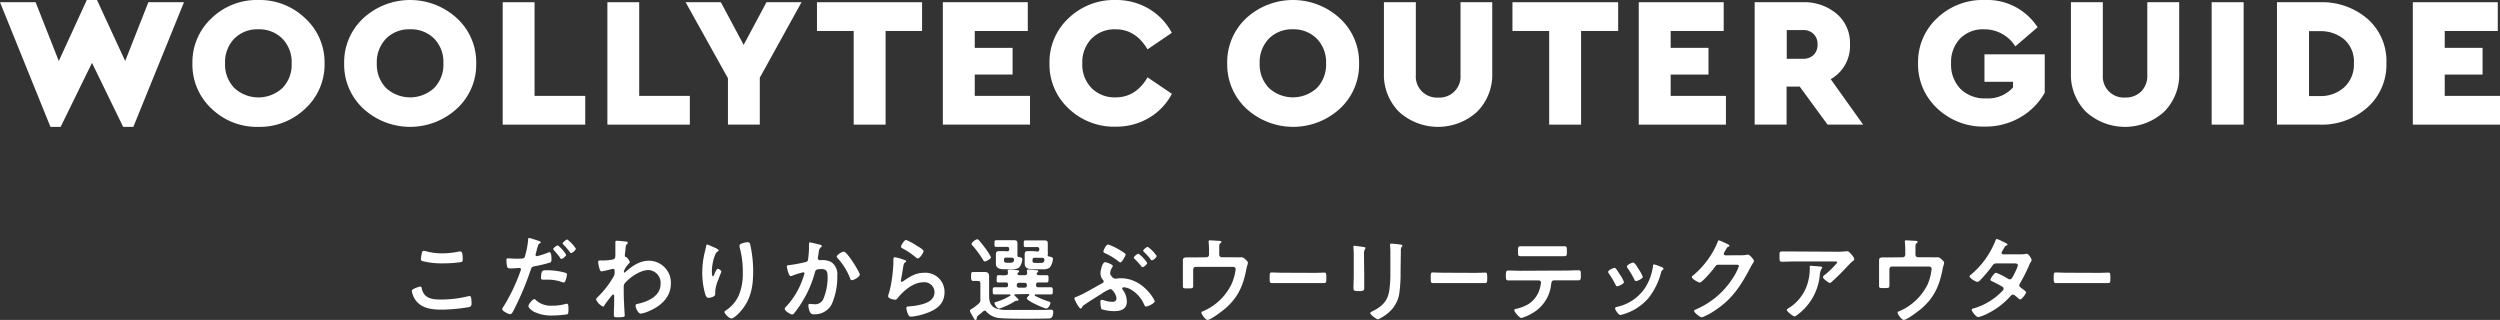 <svg xmlns="http://www.w3.org/2000/svg" width="539.19" height="69" viewBox="0 0 539.19 69"><rect x="0" y="0" width="539.19" height="69" fill="#333333" stroke="none"/><defs><style>.cls-1{fill:#fff;}</style></defs><g id="レイヤー_2" data-name="レイヤー 2"><g id="レイヤー_1-2" data-name="レイヤー 1"><path class="cls-1" d="M32,.48h7.68L28.76,27.36h-2.2l-6.72-13.8-6.76,13.8h-2.2L0,.48H7.68l5,12.68L18.72,0h2.2L27,13.16Z"/><path class="cls-1" d="M45.62,3.94A14,14,0,0,1,55.7,0,14.16,14.16,0,0,1,65.82,3.94,12.89,12.89,0,0,1,70,13.68a12.89,12.89,0,0,1-4.16,9.74A14.16,14.16,0,0,1,55.7,27.36a14,14,0,0,1-10.08-3.94,12.93,12.93,0,0,1-4.12-9.74A12.93,12.93,0,0,1,45.62,3.94ZM55.74,6.32a7,7,0,0,0-5.2,2,7.28,7.28,0,0,0-2,5.32,7.28,7.28,0,0,0,2,5.34A7.65,7.65,0,0,0,60.9,19a7.19,7.19,0,0,0,2-5.34,7.19,7.19,0,0,0-2-5.32A7,7,0,0,0,55.74,6.32Z"/><path class="cls-1" d="M78.35,3.94a14.92,14.92,0,0,1,20.2,0,12.89,12.89,0,0,1,4.16,9.74,12.89,12.89,0,0,1-4.16,9.74,14.92,14.92,0,0,1-20.2,0,12.93,12.93,0,0,1-4.12-9.74A12.93,12.93,0,0,1,78.35,3.94ZM88.47,6.32a7,7,0,0,0-5.2,2,7.28,7.28,0,0,0-2,5.32,7.28,7.28,0,0,0,2,5.34,7.65,7.65,0,0,0,10.36,0,7.19,7.19,0,0,0,2-5.34,7.19,7.19,0,0,0-2-5.32A7,7,0,0,0,88.47,6.32Z"/><path class="cls-1" d="M115.29.48v20.2h10.93v6.2h-17.8V.48Z"/><path class="cls-1" d="M137.86.48v20.2h10.92v6.2H131V.48Z"/><path class="cls-1" d="M172.87.48l-9,16.28V26.88H157v-10L147.87.48h7.6l4.92,9.2,4.92-9.2Z"/><path class="cls-1" d="M198.87.48v6.2H191v20.2h-6.88V6.68h-7.92V.48Z"/><path class="cls-1" d="M221.67.48v6.2H210.23v3.64h8.16v5.76h-8.16v4.6h11.92v6.2h-18.8V.48Z"/><path class="cls-1" d="M240.61,0a13.78,13.78,0,0,1,7.12,1.86,13.14,13.14,0,0,1,5,5.22l-5.24,3.56q-2.56-4.32-6.88-4.32a7,7,0,0,0-5.18,2,7.28,7.28,0,0,0-2,5.36,7.16,7.16,0,0,0,2,5.32,7,7,0,0,0,5.2,2q4.32,0,6.88-4.32l5.24,3.56a13.14,13.14,0,0,1-5,5.22,13.87,13.87,0,0,1-7.16,1.86,14.13,14.13,0,0,1-10.12-3.92,12.91,12.91,0,0,1-4.12-9.76,12.91,12.91,0,0,1,4.14-9.74A14.14,14.14,0,0,1,240.61,0Z"/><path class="cls-1" d="M268.76,3.94a14.92,14.92,0,0,1,20.2,0,12.86,12.86,0,0,1,4.16,9.74A12.86,12.86,0,0,1,289,23.42a14.92,14.92,0,0,1-20.2,0,13,13,0,0,1-4.12-9.74A13,13,0,0,1,268.76,3.94Zm10.12,2.38a7,7,0,0,0-5.2,2,7.28,7.28,0,0,0-2,5.32,7.28,7.28,0,0,0,2,5.34A7.65,7.65,0,0,0,284,19a7.19,7.19,0,0,0,2-5.34,7.19,7.19,0,0,0-2-5.32A7,7,0,0,0,278.88,6.32Z"/><path class="cls-1" d="M321.84.48v15.2a11.3,11.3,0,0,1-3.3,8.46,12.54,12.54,0,0,1-16.78,0,11.32,11.32,0,0,1-3.28-8.46V.48h6.88V16.2a4.54,4.54,0,0,0,4.8,4.84A4.54,4.54,0,0,0,315,16.2V.48Z"/><path class="cls-1" d="M349,.48v6.2H341v20.2h-6.88V6.68h-7.92V.48Z"/><path class="cls-1" d="M371.76.48v6.2H360.32v3.64h8.16v5.76h-8.16v4.6h11.92v6.2h-18.8V.48Z"/><path class="cls-1" d="M401.84,26.88h-7.68l-6-8.2h-2.84v8.2h-6.88V.48h10.36A10.84,10.84,0,0,1,396.16,3,8.27,8.27,0,0,1,399,9.56a8.22,8.22,0,0,1-4.16,7.52ZM385.36,6.48v6.2h3.52a3.12,3.12,0,0,0,2.3-.86A3,3,0,0,0,392,9.56a3,3,0,0,0-.86-2.24,3.14,3.14,0,0,0-2.3-.84Z"/><path class="cls-1" d="M428.1,0a12.94,12.94,0,0,1,11.36,5.88L434.66,10A7.88,7.88,0,0,0,428,6.32a6.94,6.94,0,0,0-5.26,2,7.41,7.41,0,0,0-1.94,5.34,7.49,7.49,0,0,0,2,5.48,7.41,7.41,0,0,0,5.56,2.08,7.26,7.26,0,0,0,5.8-2.36V17.64H428V11.72h13V20a14.15,14.15,0,0,1-5.26,5.3,14.83,14.83,0,0,1-7.7,2,14.32,14.32,0,0,1-10.22-3.92,12.89,12.89,0,0,1-4.14-9.76,12.91,12.91,0,0,1,4.14-9.74A14.25,14.25,0,0,1,428.1,0Z"/><path class="cls-1" d="M470,.48v15.2a11.29,11.29,0,0,1-3.29,8.46,12.55,12.55,0,0,1-16.79,0,11.35,11.35,0,0,1-3.27-8.46V.48h6.88V16.2a4.54,4.54,0,0,0,4.8,4.84,4.76,4.76,0,0,0,3.46-1.3,4.72,4.72,0,0,0,1.33-3.54V.48Z"/><path class="cls-1" d="M483.9.48v26.4H477V.48Z"/><path class="cls-1" d="M500.29.48a15.06,15.06,0,0,1,10.32,3.58,12.07,12.07,0,0,1,4.08,9.54,12.32,12.32,0,0,1-4.1,9.58,14.78,14.78,0,0,1-10.3,3.7h-9.2V.48Zm0,6.24H498v14h2.28a7.57,7.57,0,0,0,5.32-1.9,6.66,6.66,0,0,0,2.08-5.18,6.37,6.37,0,0,0-2.06-5.12A7.94,7.94,0,0,0,500.25,6.72Z"/><path class="cls-1" d="M538.71.48v6.2H527.27v3.64h8.16v5.76h-8.16v4.6h11.92v6.2h-18.8V.48Z"/><path class="cls-1" d="M90.6,61.8c.26,0,.32.18.36.38.42,2.12,2.12,2.42,4,2.42a24.91,24.91,0,0,0,6-.7,1.59,1.59,0,0,1,.3-.06c.3,0,.44.34.44,1.64,0,.38-.1.62-.48.74a36.56,36.56,0,0,1-6,.56c-2.08,0-4.32-.26-5.62-2.08a4.68,4.68,0,0,1-.78-1.94C88.78,62.26,90.58,61.8,90.6,61.8Zm.34-7c.06-.34.1-.7.48-.7a3,3,0,0,1,.58.12,12.88,12.88,0,0,0,3.4.42,17,17,0,0,0,3.62-.4,1,1,0,0,1,.26,0c.5,0,.52.9.52,1.72,0,.48-.1.52-.56.6a27.29,27.29,0,0,1-3.62.24,17.15,17.15,0,0,1-4.56-.5.42.42,0,0,1-.28-.42A6.94,6.94,0,0,1,90.94,54.81Z"/><path class="cls-1" d="M115.88,51.85c.18.06.74.2.74.42s-.12.16-.18.2c-.3.18-.32.26-.46.7-.06.22-.48,1.68-.48,1.78a.29.29,0,0,0,.3.3,14.11,14.11,0,0,0,2.32-.74,1.07,1.07,0,0,1,.42-.1c.4,0,.4,1.22.4,1.52s0,.62-.38.72a30.09,30.09,0,0,1-3.28.78c-.58.12-.64.22-.82.78A61.94,61.94,0,0,1,110.74,67c-.26.48-.42.76-.72.76s-1.7-.64-1.7-1.08a1.49,1.49,0,0,1,.34-.66,39.18,39.18,0,0,0,3.54-7.41,2.8,2.8,0,0,0,.16-.52c0-.2-.16-.3-.36-.3s-1.16.1-1.78.1c-.4,0-.72,0-.84-.36a8.59,8.59,0,0,1-.16-1.46c0-.22.06-.36.3-.36s1,.08,1.88.08c1.28,0,1.58,0,1.76-.32a18.32,18.32,0,0,0,.74-3.64c0-.3,0-.5.22-.5S115.62,51.77,115.88,51.85Zm-.28,12.91a4.84,4.84,0,0,0,3.62,1.16,9,9,0,0,0,2.84-.4.71.71,0,0,1,.2,0c.34,0,.34.46.34,1.26,0,.4,0,.86-.22,1a19.11,19.11,0,0,1-3.12.26,8.47,8.47,0,0,1-4.28-.9c-.32-.22-1-.72-1-1.14s.92-1.48,1.24-1.48C115.38,64.48,115.52,64.66,115.6,64.76ZM118,58.29a14.35,14.35,0,0,1,4,.56.39.39,0,0,1,.28.4,5.09,5.09,0,0,1-.38,1.41c-.08.17-.16.26-.36.26a1.6,1.6,0,0,1-.42-.1,8.55,8.55,0,0,0-3.18-.5h-.76c-.4,0-.5-.09-.5-.44C116.74,58.17,117.1,58.29,118,58.29Zm4.1-3.34c0,.3-.74.88-1,.88s-.2-.12-.28-.22A17.6,17.6,0,0,0,119.5,54c-.06-.06-.18-.18-.18-.28,0-.26.8-.8,1-.8A7.74,7.74,0,0,1,122.14,55Zm2.08-1.28c0,.3-.74.9-1,.9s-.22-.14-.3-.24a17.18,17.18,0,0,0-1.38-1.6c-.06-.06-.16-.16-.16-.26s.74-.82,1-.82A7.74,7.74,0,0,1,124.22,53.67Z"/><path class="cls-1" d="M135.17,52.13c.11,0,.23.12.23.24a.38.38,0,0,1-.14.26c-.24.24-.28.22-.36,1.06,0,.28-.14,1.2-.14,1.44s.08.26.3.3a2.56,2.56,0,0,1,.78,1.08c0,.16-.17.3-.28.42a4.57,4.57,0,0,0-1,1.54c0,.2,0,.32.12.32s.2-.12.26-.18c1.49-1.28,3-2.38,5.09-2.38a4.75,4.75,0,0,1,4.66,4.93c0,3-2.26,4.94-4.86,6a5.94,5.94,0,0,1-1.64.48c-.56,0-1.11-1.24-1.11-1.66s.25-.4.53-.46c2.18-.5,4.86-1.66,4.86-4.28a2.76,2.76,0,0,0-2.62-3c-1.7,0-4,1.54-5.09,2.85a1.15,1.15,0,0,0-.24.8c0,1.18,0,2.36.08,3.52,0,.56.14,2.46.14,2.68s-.18.34-1.5.34c-.58,0-.84,0-.84-.42,0-.16,0-.54,0-.64,0-.62.06-1.48.06-1.58,0-.64,0-1.3,0-1.94,0-.14,0-.32-.2-.32s-.3.22-.4.32c-.38.46-1.2,1.5-1.5,2-.06.12-.16.28-.3.28a3,3,0,0,1-1.5-1.54c0-.22.34-.52.5-.68a19.16,19.16,0,0,0,3.38-4.46,1.71,1.71,0,0,0,.12-.79v-.25c0-.21-.08-.43-.32-.43a1.72,1.72,0,0,0-.34.06,21,21,0,0,1-2.12.49c-.28,0-.38-.27-.46-.49a8.24,8.24,0,0,1-.32-1.52c0-.3.2-.34.46-.34h.28A11.54,11.54,0,0,0,132,56a.76.76,0,0,0,.62-.34,1.86,1.86,0,0,0,.1-.82c0-.68,0-1.36,0-2,0-.28,0-.5,0-.64s.1-.28.3-.28S134.92,52.07,135.17,52.13Z"/><path class="cls-1" d="M155,54c0,.12-.14.22-.24.26a.92.92,0,0,0-.38.4,7.94,7.94,0,0,0-.58,1.68,10.54,10.54,0,0,0-.26,2.24c0,.16,0,1,.2,1s.28-.33.36-.53.46-1.08.7-1.08.78.36.78.62c0,.06-.3.76-.48,1.24l-.18.49a7.87,7.87,0,0,0-.66,2.48c0,.28,0,.5,0,.64,0,.56-1.06.8-1.44.8s-.58-.36-.7-.74a16.68,16.68,0,0,1-.66-4.67,18.81,18.81,0,0,1,.46-4.1c.12-.5.26-1,.34-1.48,0-.14.08-.5.26-.5s.94.36,1.08.42C154.07,53.37,155,53.75,155,54Zm6.32-1.74c.38,0,.42.24.5.54a26.49,26.49,0,0,1,.62,5.77c0,3.46-.58,6.4-3.1,9-.32.32-1.14,1.12-1.6,1.12s-1.48-1-1.48-1.4c0-.16.18-.28.3-.34a7.6,7.6,0,0,0,2.72-3.12,11.83,11.83,0,0,0,.92-5,19.42,19.42,0,0,0-.7-5.58,1.17,1.17,0,0,1,0-.26C159.45,52.43,161.09,52.23,161.31,52.23Z"/><path class="cls-1" d="M176.74,52.75c.16,0,.5.1.5.32s-.08.18-.16.24c-.38.28-.42.6-.54,1.3,0,.24-.08.52-.14.86a.85.85,0,0,0,0,.22.4.4,0,0,0,.44.42l.24,0a3.92,3.92,0,0,1,2.28.46,3.21,3.21,0,0,1,1.22,2.91,14.54,14.54,0,0,1-1.2,6.14,4.09,4.09,0,0,1-3.78,2.16.85.85,0,0,1-.92-.48,4.34,4.34,0,0,1-.34-1.42c0-.2.06-.34.26-.34s.54.06.94.06a1.92,1.92,0,0,0,2.08-1.22,12.06,12.06,0,0,0,.88-4.53c0-1-.06-1.82-1.26-1.82s-1.34.16-1.48.72a23.72,23.72,0,0,1-2.54,6,23,23,0,0,1-2,2.88.55.55,0,0,1-.36.2c-.34,0-1.62-.76-1.62-1.22a.75.75,0,0,1,.28-.46A16.41,16.41,0,0,0,173,60.5a12,12,0,0,0,.5-1.5.24.24,0,0,0-.26-.27,16.32,16.32,0,0,0-2.28.7,1.66,1.66,0,0,1-.42.12c-.5,0-.84-2-.84-2.06,0-.3.34-.3.6-.32a31.28,31.28,0,0,0,3.32-.62c.4-.08.6-.18.66-.6a18.44,18.44,0,0,0,.2-2.58c0-.22,0-.44,0-.68s0-.4.22-.4S176.44,52.67,176.74,52.75Zm8.7,6.49c0,.43-1.26,1.18-1.66,1.18s-.36-.26-.46-.46a13.82,13.82,0,0,0-2.68-4.29.52.52,0,0,1-.18-.34c0-.36,1.16-1.06,1.52-1.06C182.72,54.27,185.44,58.73,185.44,59.24Z"/><path class="cls-1" d="M195.08,56.07c.15.06.36.12.36.28s-.1.18-.18.22c-.32.2-.34.38-.42.78-.16.92-.28,1.86-.48,2.78a3.27,3.27,0,0,0-.06.42c0,.12.06.24.2.24a.39.39,0,0,0,.26-.12c1.49-1,2.69-1.84,4.59-1.84A4.11,4.11,0,0,1,203.71,63c0,2.84-2.12,4-4.54,4.76a13.31,13.31,0,0,1-2.61.54c-.43,0-.56-.18-.73-.56a4.18,4.18,0,0,1-.35-1.3c0-.32.25-.34.5-.36a13.35,13.35,0,0,0,2.67-.4c1.42-.36,2.9-1,2.9-2.68a2.17,2.17,0,0,0-2.4-2.12c-2.1,0-4.23,1.76-5.49,3.34-.16.2-.32.42-.6.42s-1.52-.2-1.52-.78a3.07,3.07,0,0,1,.2-.7c.18-.64.34-1.3.46-2a32.27,32.27,0,0,0,.48-4.37c0-.16,0-.3,0-.44,0-.58,0-.88.34-.88A14.2,14.2,0,0,1,195.08,56.07Zm.36-4.32A13.51,13.51,0,0,1,197.73,53c.3.18,1.46.82,1.46,1.16s-.82,1.58-1.24,1.58c-.22,0-.48-.28-.64-.4a16.46,16.46,0,0,0-2.53-1.7c-.2-.12-.46-.22-.46-.44S195,51.75,195.44,51.75Z"/><path class="cls-1" d="M210.67,68.6c0,.16-.07.4-.27.4a.31.31,0,0,1-.25-.14l-.76-1.32a1.1,1.1,0,0,1-.19-.48c0-.24.23-.38.57-.56a12,12,0,0,0,1.29-1,.91.91,0,0,0,.38-.86V61.16c0-.41-.15-.57-.55-.57h-.08c-.33,0-.62,0-.95,0s-.42-.27-.42-.93,0-1,.41-1,.66,0,1,0h.2c.43,0,.86,0,1.28,0,.68,0,1,.23,1,.94,0,.54,0,1.11,0,1.65v2.54c0,1.28.32,2.34,1.62,2.78a7.74,7.74,0,0,0,2.34.28c1.38,0,2.76,0,4.12,0s2.56,0,3.82,0c.4,0,1-.06,1.4-.06s.52.12.52.5c0,1.42-.68,1.4-1.08,1.4-2.06.06-9,.12-10.74-.12a4.24,4.24,0,0,1-2.6-1.36.45.45,0,0,0-.36-.2.52.52,0,0,0-.33.14c-.39.36-.79.7-1.2,1A.73.73,0,0,0,210.67,68.6Zm1.74-12.21c-.2,0-.31-.22-.4-.36a21.4,21.4,0,0,0-2.2-3,.75.75,0,0,1-.27-.42c0-.32.89-1,1.24-1a.53.53,0,0,1,.39.26,15.88,15.88,0,0,1,1.16,1.44,11.72,11.72,0,0,1,1.4,2.18C213.73,55.81,212.67,56.39,212.41,56.39Zm6.6,7.07c-.1,0-.22,0-.22.16s.14.22.22.3c.24.24.66.6.66.76a.2.2,0,0,1-.22.18l-.12,0a.5.5,0,0,0-.16,0,.7.7,0,0,0-.28.12,15.24,15.24,0,0,1-3.4,1.58c-.44,0-1-.9-1-1.16s.22-.24.36-.28a13.11,13.11,0,0,0,3-1.32.18.18,0,0,0,.1-.16c0-.1-.12-.14-.2-.14h-1.24c-.68,0-1.36,0-2,0-.42,0-.4-.24-.4-.76s0-.78.4-.78c.68,0,1.36,0,2,0h.44c.32,0,.46-.14.46-.46v-.12c0-.3-.12-.46-.44-.46-.52,0-1.06,0-1.6,0s-.4-.26-.4-.79,0-.78.4-.78,1.1.07,1.54,0,.46-.16.48-.5c0-.12-.06-.38-.06-.46s.16-.26.34-.26,1.3.1,1.6.14.52,0,.52.26-.14.18-.28.31a.33.33,0,0,0-.08.17c0,.25.24.33.46.34H221c.32,0,.52-.12.54-.46a4.84,4.84,0,0,1-.06-.5c0-.2.14-.26.32-.26s1.32.1,1.62.14.5,0,.5.26-.12.16-.24.28a.3.3,0,0,0-.1.2c0,.26.3.34.52.34.5,0,1.14,0,1.62,0s.42.24.42.78,0,.79-.4.79-1.06,0-1.58,0h-.22c-.32,0-.48.14-.48.46v.12c0,.32.14.46.48.46h.7c.66,0,1.34,0,2,0,.42,0,.42.24.42.78s0,.76-.42.76c-.68,0-1.36,0-2,0h-1.32a.15.15,0,0,0-.16.14.16.16,0,0,0,.08.16A17.24,17.24,0,0,0,226.11,65c.4.12.44.18.44.34,0,.32-.44,1.2-.88,1.2s-4.2-1.64-4.2-2.18c0-.2.32-.52.46-.64s.06-.08.06-.14a.16.16,0,0,0-.18-.16Zm-1.82-9.25c.34,0,.48-.14.48-.48v0c0-.34-.14-.48-.48-.48h-.5l-1.76,0c-.46,0-.44-.12-.44-.72s0-.72.42-.72c.6,0,1.18,0,1.78,0h.76l1.18,0c.5,0,.8.06.8.62,0,.32,0,.64,0,1V54c0,.36,0,.6,0,.78a1.11,1.11,0,0,1,0,.36.24.24,0,0,0,.2.26c.52.08.86.18.86.52a3,3,0,0,1-.72,1.8,2.48,2.48,0,0,1-1.6.36h-1c-1.24,0-2.38,0-2.38-1.24,0-.24,0-.5,0-.74v-.44c0-.36,0-.58,0-.8,0-.6.28-.7.72-.7s.82,0,1.22,0ZM217,55.55c-.32,0-.44.12-.46.46,0,.52,0,.66.8.66h.36c.54,0,.92,0,1-.6V56c0-.28-.18-.38-.44-.42ZM219.77,61a.45.45,0,0,0-.48.46v.12a.45.45,0,0,0,.48.46H221a.45.45,0,0,0,.48-.46v-.12A.45.45,0,0,0,221,61Zm3.92-6.75c.32,0,.46-.14.46-.48v0c0-.34-.14-.48-.46-.48H223l-1.74,0c-.46,0-.46-.08-.46-.72s0-.72.44-.72,1.18,0,1.76,0h1l1.18,0c.5,0,.8.06.8.62,0,.32,0,.64,0,1V54c0,.4.06.62,0,.88s0,.4.28.44c.52.1.84.2.84.5a3.63,3.63,0,0,1-.7,1.9,2.54,2.54,0,0,1-1.62.36h-1.38c-1.24,0-2.4,0-2.4-1.24,0-.24,0-.5,0-.74v-.44c0-.36,0-.58,0-.8,0-.6.26-.7.72-.7s.8,0,1.22,0Zm-.52,1.34c-.34,0-.46.12-.48.46,0,.56,0,.66.8.66h.76c.74,0,.9-.08,1-.6V56c0-.28-.2-.36-.44-.4Z"/><path class="cls-1" d="M240.39,67.1a9.1,9.1,0,0,1-2.84-.42,5.34,5.34,0,0,1-.22-1.64c0-.2.08-.36.3-.36a2.22,2.22,0,0,1,.5.1,5.82,5.82,0,0,0,1.76.32c.52,0,.9-.18.9-.76,0-.76-.86-2-1.32-2a8.35,8.35,0,0,0-1.86,1c-1.22.76-2.44,1.5-3.62,2.32-.48.32-.46.32-.6.6-.06.12-.18.28-.33.28-.33,0-1.33-1.9-1.33-2.16s.21-.28.37-.34c1.65-.64,3.85-2,5.49-2.88.2-.1.44-.2.44-.47s-.08-.19-.14-.31a2.13,2.13,0,0,1-.54-1.44c0-.5.36-2.39,1-2.39.28,0,1.66.5,1.66.8a1.23,1.23,0,0,1-.16.36,2.46,2.46,0,0,0-.42,1.23c0,.41.66,1.16,1.06,1.16l.24,0a7.06,7.06,0,0,1,1-.09c4.78,0,7.32,4.64,7.32,5s-1.42,1.1-1.88,1.1c-.24,0-.34-.28-.48-.58a6.81,6.81,0,0,0-3.1-3.26,4.14,4.14,0,0,0-1.18-.32c-.14,0-.38.1-.38.28s.08.18.12.26a4.28,4.28,0,0,1,.88,2.52C243.05,66.58,241.89,67.1,240.39,67.1ZM241,53.63a15.39,15.39,0,0,1,1.6,1,.34.34,0,0,1,.16.28c0,.3-.8,1.68-1.12,1.68a.67.67,0,0,1-.34-.16,13.31,13.31,0,0,0-2.88-1.78c-.22-.1-.44-.18-.44-.42s.58-1.5,1-1.5A11.47,11.47,0,0,1,241,53.63Zm4.54,1.08a7.73,7.73,0,0,1,1.88,2c0,.28-.7.9-1,.9a.35.35,0,0,1-.26-.18,19,19,0,0,0-1.48-1.62c-.06-.06-.16-.16-.16-.24C244.57,55.29,245.33,54.71,245.55,54.71Zm3.92.5c0,.28-.7.92-1,.92s-.24-.12-.42-.38a14.61,14.61,0,0,0-1.32-1.42.41.41,0,0,1-.16-.26c0-.22.72-.82,1-.82A7.71,7.71,0,0,1,249.47,55.21Z"/><path class="cls-1" d="M260.2,55.49a.55.55,0,0,0,.56-.56v-.82a18.34,18.34,0,0,0-.08-1.84,1.06,1.06,0,0,1,0-.24c0-.18.16-.2.3-.2s1.5.1,1.7.1.74,0,.74.24-.16.22-.24.3c-.24.2-.22.44-.22,1.6v.86a.55.55,0,0,0,.56.56h2.9a7.09,7.09,0,0,0,1,0,2.68,2.68,0,0,1,.4,0,1.27,1.27,0,0,1,.74.42c.36.34.58.5.58.78a2.44,2.44,0,0,1-.12.52c-.08.26-.14.52-.2.78-.68,3.59-1.78,6.15-4.6,8.59-.6.5-3.1,2.42-3.78,2.42-.46,0-1.32-1.22-1.32-1.54s.18-.26.36-.34a12.1,12.1,0,0,0,6.14-5.86,11.5,11.5,0,0,0,.88-3.19c0-.48-.4-.52-.78-.52H257.9a.56.56,0,0,0-.56.56v2c0,.53,0,1.19,0,1.53,0,.56-.18.56-1.22.56-.86,0-1,0-1-.52s0-1,0-1.5V57.35c0-.36,0-.7,0-1,0-.58,0-.84,1-.84l2.2,0Z"/><path class="cls-1" d="M283.61,58.85c.74,0,1.78-.06,2-.06.43,0,.45.17.45,1.26,0,.65,0,1-.44,1-.67,0-1.34,0-2,0h-7.36c-.66,0-1.33,0-2,0-.42,0-.43-.38-.43-1,0-1.12,0-1.29.44-1.29.21,0,1.32.06,2,.06Z"/><path class="cls-1" d="M294.23,59.35c0,.9,0,1.82,0,2.73,0,.62-.18.7-1.12.7s-1.2-.06-1.2-.6c0-.94.06-1.86.06-2.8V55.15c0-.54,0-1.06-.06-1.58,0-.12,0-.24,0-.36s0-.2.18-.2,1.44.18,1.72.22.7.08.7.26a.44.44,0,0,1-.1.22,1.84,1.84,0,0,0-.22,1.16c0,.3,0,.66,0,1.12Zm7.84-.77a30.4,30.4,0,0,1-.22,4.26,6.79,6.79,0,0,1-2.44,4.64,9.21,9.21,0,0,1-2.2,1.4c-.3,0-1.68-1-1.68-1.36,0-.18.38-.34.54-.42,2-1,3.22-2.16,3.56-4.42a25.14,25.14,0,0,0,.24-3.87V54.47a10.62,10.62,0,0,0-.06-1.38,2,2,0,0,1,0-.34c0-.16.08-.2.24-.2a17.48,17.48,0,0,1,2,.2c.16,0,.4.06.4.24s-.08.18-.18.28a1.67,1.67,0,0,0-.14.86Z"/><path class="cls-1" d="M318.31,58.85c.74,0,1.78-.06,2-.06.43,0,.45.17.45,1.26,0,.65,0,1-.44,1-.67,0-1.34,0-2,0H311c-.66,0-1.33,0-2,0-.42,0-.43-.38-.43-1,0-1.12,0-1.29.45-1.29.2,0,1.31.06,2,.06Z"/><path class="cls-1" d="M337.81,58.35c.84,0,1.68-.06,2.54-.06.62,0,.6.17.6,1.1,0,.69,0,1.07-.54,1.07-.89,0-1.74,0-2.6,0h-2.63c-.56,0-.58.52-.64.94a8.16,8.16,0,0,1-4.32,6.3,9.26,9.26,0,0,1-2.08.88c-.44,0-1.54-1.32-1.54-1.66s.38-.3.56-.34a9.45,9.45,0,0,0,2.5-1,5.9,5.9,0,0,0,2.52-3.64,9.27,9.27,0,0,0,.18-1,.47.47,0,0,0-.48-.46h-4.06c-.82,0-1.66,0-2.5,0-.52,0-.54-.3-.54-1,0-.92.06-1.14.5-1.14.86,0,1.7.06,2.54.06Zm-3-5.24c.86,0,1.72,0,2.6,0,.54,0,.53.26.53,1.24,0,.62,0,.9-.54.9-.85,0-1.71,0-2.57,0H330.5c-.86,0-1.72,0-2.56,0-.6,0-.54-.32-.54-1.08s0-1.06.54-1.06c.86,0,1.72,0,2.6,0Z"/><path class="cls-1" d="M348.51,57.93c.22.26.68,1,.88,1.31a6.84,6.84,0,0,1,.86,1.58c0,.42-1.2.92-1.44.92s-.3-.18-.38-.34A19.17,19.17,0,0,0,347,59a.7.7,0,0,1-.16-.36c0-.36,1.08-.86,1.34-.86A.45.45,0,0,1,348.51,57.93Zm9.9-.32c.16.06.36.16.36.36s-.14.22-.24.3-.18.19-.26.42a15,15,0,0,1-2.74,5.61,11.42,11.42,0,0,1-5.44,3.48,3.54,3.54,0,0,1-.62.16c-.38,0-1.12-1.1-1.12-1.38s.12-.3.32-.36a9.76,9.76,0,0,0,6.2-4.22,11.65,11.65,0,0,0,1.64-4.55c0-.18,0-.4.26-.4A13.57,13.57,0,0,1,358.41,57.61Zm-5,.44a7.7,7.7,0,0,1,.9,1.65c0,.39-1.16.92-1.44.92s-.32-.22-.4-.38a19.81,19.81,0,0,0-1.4-2.36.73.73,0,0,1-.18-.41c0-.34,1.08-.84,1.34-.84s.66.56,1,1.12Z"/><path class="cls-1" d="M375.67,55.05a4.76,4.76,0,0,0,1.12-.12l.22,0c.4,0,1.28,1.1,1.28,1.36a1.27,1.27,0,0,1-.24.5,11.78,11.78,0,0,0-.62,1.08c-2,3.81-3.92,6.73-7.6,9.11a13.54,13.54,0,0,1-2.74,1.46c-.44,0-1.7-1-1.7-1.36,0-.2.24-.3.4-.36a17.68,17.68,0,0,0,7.72-6.41,12.23,12.23,0,0,0,1.54-2.94c0-.26-.32-.28-.6-.28h-3.8c-.46,0-.58.2-.84.56-.38.54-2.68,3.29-3.22,3.29-.24,0-1.7-.76-1.7-1.18a.29.29,0,0,1,.18-.28,18.59,18.59,0,0,0,5.34-7.17c.08-.2.14-.48.32-.48a6.67,6.67,0,0,1,1.06.44c.18.1,1.2.48,1.2.7s-.1.18-.18.22c-.28.1-.34.2-.68.82a3,3,0,0,0-.36.72c0,.22.14.32.34.34Z"/><path class="cls-1" d="M396.08,54.29a14.35,14.35,0,0,0,2.08-.1,1.06,1.06,0,0,1,.26,0c.3,0,.5.26.74.52s.74.8.74,1.16-.28.42-.44.54-1.62,1.66-1.86,1.92c-.7.73-1.74,1.74-2.48,2.4-.14.12-.28.29-.48.29s-1.46-.88-1.46-1.22.36-.49.5-.61a19.53,19.53,0,0,0,2.58-2.56c0-.28-.44-.24-.62-.24h-8.58c-.92,0-1.82.06-2.72.06-.52,0-.54-.22-.54-1V55c0-.52,0-.76.5-.76.92,0,1.84,0,2.76,0Zm-3.5,3.2c.14,0,.42,0,.42.24a.28.28,0,0,1-.12.2,3.48,3.48,0,0,0-.4,1.45,12,12,0,0,1-4.8,8.5c-.16.12-.44.36-.66.36s-1.64-1-1.64-1.4c0-.18.2-.26.48-.44A9.47,9.47,0,0,0,390,60.58a10.8,10.8,0,0,0,.32-3c0-.16,0-.26.2-.26S392.28,57.45,392.58,57.49Z"/><path class="cls-1" d="M410.36,55.49a.55.55,0,0,0,.56-.56v-.82a18.34,18.34,0,0,0-.08-1.84,1.06,1.06,0,0,1,0-.24c0-.18.16-.2.3-.2s1.5.1,1.7.1.74,0,.74.24-.16.22-.24.3c-.24.2-.22.44-.22,1.6v.86a.55.55,0,0,0,.56.56h2.9a7.09,7.09,0,0,0,1,0,2.68,2.68,0,0,1,.4,0,1.27,1.27,0,0,1,.74.42c.36.34.58.5.58.78a2.44,2.44,0,0,1-.12.52c-.08.26-.14.52-.2.78-.68,3.59-1.78,6.15-4.6,8.59-.6.5-3.1,2.42-3.78,2.42-.46,0-1.32-1.22-1.32-1.54s.18-.26.36-.34a12.1,12.1,0,0,0,6.14-5.86A11.5,11.5,0,0,0,416.6,58c0-.48-.4-.52-.78-.52h-7.76a.56.56,0,0,0-.56.56v2c0,.53,0,1.19,0,1.53,0,.56-.19.56-1.23.56-.86,0-1,0-1-.52s0-1,0-1.5V57.35c0-.36,0-.7,0-1,0-.58,0-.84,1-.84l2.2,0Z"/><path class="cls-1" d="M435.75,54.85a5.91,5.91,0,0,0,1.22-.1.71.71,0,0,1,.2,0c.34,0,1,1,1,1.36a.56.56,0,0,1-.12.3,4.53,4.53,0,0,0-.5,1,36.3,36.3,0,0,1-1.9,3.73.69.69,0,0,0-.14.4c0,.26.18.38.36.52s1.12.78,1.12,1-.9,1.52-1.28,1.52a.45.45,0,0,1-.3-.16l-.82-.68a.69.69,0,0,0-.44-.2c-.28,0-.5.28-.68.48a15.88,15.88,0,0,1-4.36,3.38,10.8,10.8,0,0,1-2.42,1c-.52,0-1.44-1.28-1.44-1.56s.34-.3.86-.46a14,14,0,0,0,5.72-3.6.78.78,0,0,0,.3-.5.49.49,0,0,0-.24-.42c-.46-.3-1.5-.84-2-1.08-.2-.08-.6-.23-.6-.45s.78-1.5,1.22-1.5a14.86,14.86,0,0,1,2.58,1.3.74.74,0,0,0,.38.12c.38,0,.56-.37,1.1-1.44a1.75,1.75,0,0,1,.12-.27,6.5,6.5,0,0,0,.52-1.33c0-.42-.52-.4-.82-.4h-3.82c-.48,0-.62.16-.88.52a29.52,29.52,0,0,1-2.6,3.09,1.05,1.05,0,0,1-.64.37c-.36,0-1.66-.83-1.66-1.17,0-.16.18-.31.3-.38a18.51,18.51,0,0,0,5.22-7.19c.06-.16.14-.5.36-.5a4.55,4.55,0,0,1,1.12.48c.18.08,1.18.52,1.18.68s-.1.18-.2.22c-.3.12-.32.18-.6.66-.08.14-.18.32-.32.54a1.08,1.08,0,0,0-.16.42c0,.2.18.28.36.3Z"/><path class="cls-1" d="M452.71,58.85c.73,0,1.78-.06,2-.06.44,0,.45.17.45,1.26,0,.65,0,1-.43,1-.67,0-1.35,0-2,0h-7.36c-.66,0-1.33,0-2,0-.42,0-.44-.38-.44-1,0-1.12,0-1.29.45-1.29.21,0,1.31.06,2,.06Z"/></g></g></svg>